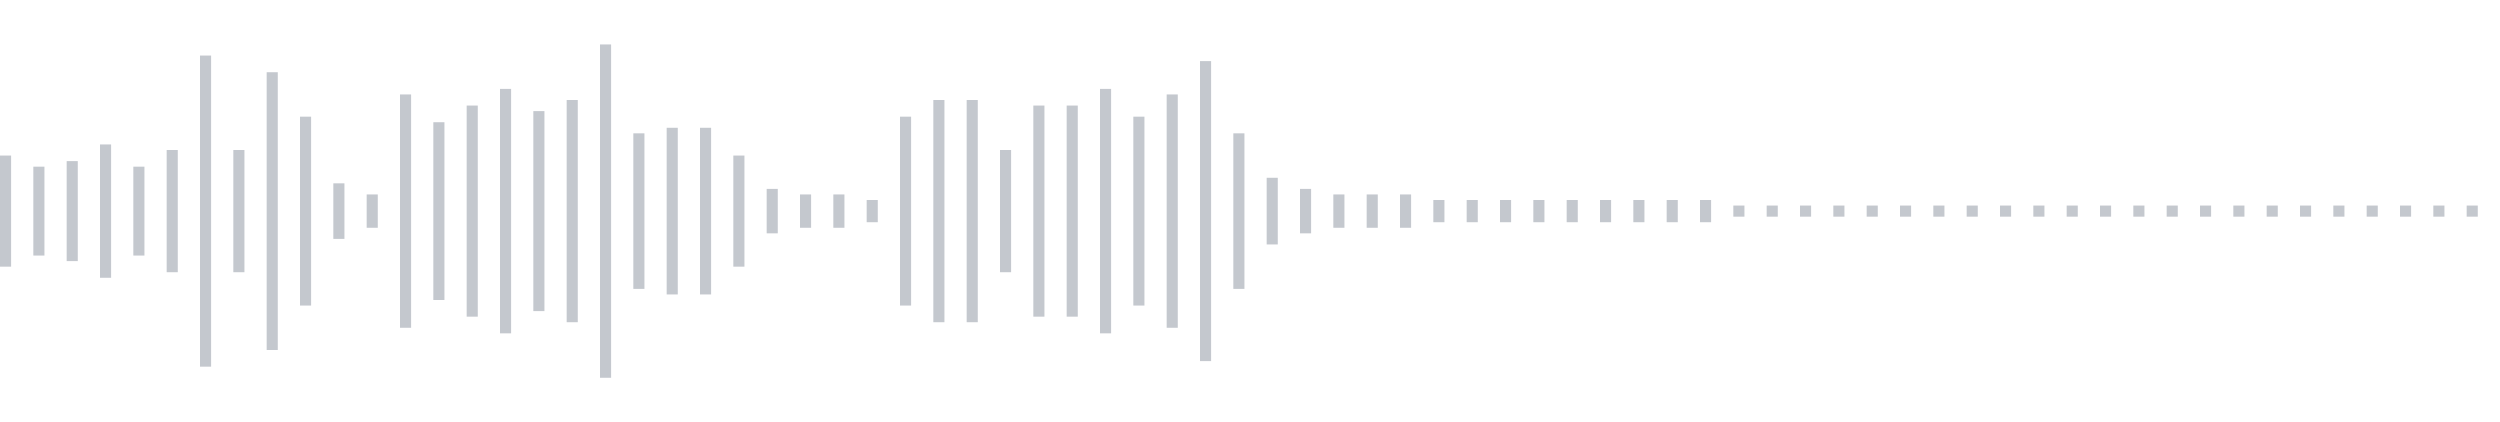 <svg xmlns="http://www.w3.org/2000/svg" xmlns:xlink="http://www.w3/org/1999/xlink" viewBox="0 0 225 38" preserveAspectRatio="none" width="100%" height="100%" fill="#C4C8CE"><g id="waveform-1fb2af70-b835-4178-a0cf-362308dbc4ad"><rect x="0" y="14.0" width="1" height="10"/><rect x="3" y="15.0" width="1" height="8"/><rect x="6" y="14.5" width="1" height="9"/><rect x="9" y="13.0" width="1" height="12"/><rect x="12" y="15.0" width="1" height="8"/><rect x="15" y="13.5" width="1" height="11"/><rect x="18" y="5.0" width="1" height="28"/><rect x="21" y="13.5" width="1" height="11"/><rect x="24" y="6.5" width="1" height="25"/><rect x="27" y="10.5" width="1" height="17"/><rect x="30" y="16.5" width="1" height="5"/><rect x="33" y="17.5" width="1" height="3"/><rect x="36" y="8.5" width="1" height="21"/><rect x="39" y="11.0" width="1" height="16"/><rect x="42" y="9.5" width="1" height="19"/><rect x="45" y="8.0" width="1" height="22"/><rect x="48" y="10.0" width="1" height="18"/><rect x="51" y="9.0" width="1" height="20"/><rect x="54" y="4.0" width="1" height="30"/><rect x="57" y="12.0" width="1" height="14"/><rect x="60" y="11.5" width="1" height="15"/><rect x="63" y="11.5" width="1" height="15"/><rect x="66" y="14.0" width="1" height="10"/><rect x="69" y="17.0" width="1" height="4"/><rect x="72" y="17.5" width="1" height="3"/><rect x="75" y="17.5" width="1" height="3"/><rect x="78" y="18.0" width="1" height="2"/><rect x="81" y="10.5" width="1" height="17"/><rect x="84" y="9.0" width="1" height="20"/><rect x="87" y="9.0" width="1" height="20"/><rect x="90" y="13.5" width="1" height="11"/><rect x="93" y="9.5" width="1" height="19"/><rect x="96" y="9.5" width="1" height="19"/><rect x="99" y="8.0" width="1" height="22"/><rect x="102" y="10.5" width="1" height="17"/><rect x="105" y="8.5" width="1" height="21"/><rect x="108" y="5.5" width="1" height="27"/><rect x="111" y="12.0" width="1" height="14"/><rect x="114" y="16.0" width="1" height="6"/><rect x="117" y="17.0" width="1" height="4"/><rect x="120" y="17.5" width="1" height="3"/><rect x="123" y="17.5" width="1" height="3"/><rect x="126" y="17.5" width="1" height="3"/><rect x="129" y="18.0" width="1" height="2"/><rect x="132" y="18.0" width="1" height="2"/><rect x="135" y="18.0" width="1" height="2"/><rect x="138" y="18.0" width="1" height="2"/><rect x="141" y="18.0" width="1" height="2"/><rect x="144" y="18.0" width="1" height="2"/><rect x="147" y="18.0" width="1" height="2"/><rect x="150" y="18.0" width="1" height="2"/><rect x="153" y="18.0" width="1" height="2"/><rect x="156" y="18.5" width="1" height="1"/><rect x="159" y="18.5" width="1" height="1"/><rect x="162" y="18.5" width="1" height="1"/><rect x="165" y="18.5" width="1" height="1"/><rect x="168" y="18.5" width="1" height="1"/><rect x="171" y="18.5" width="1" height="1"/><rect x="174" y="18.5" width="1" height="1"/><rect x="177" y="18.5" width="1" height="1"/><rect x="180" y="18.5" width="1" height="1"/><rect x="183" y="18.5" width="1" height="1"/><rect x="186" y="18.5" width="1" height="1"/><rect x="189" y="18.5" width="1" height="1"/><rect x="192" y="18.5" width="1" height="1"/><rect x="195" y="18.5" width="1" height="1"/><rect x="198" y="18.5" width="1" height="1"/><rect x="201" y="18.5" width="1" height="1"/><rect x="204" y="18.5" width="1" height="1"/><rect x="207" y="18.5" width="1" height="1"/><rect x="210" y="18.5" width="1" height="1"/><rect x="213" y="18.5" width="1" height="1"/><rect x="216" y="18.5" width="1" height="1"/><rect x="219" y="18.5" width="1" height="1"/><rect x="222" y="18.5" width="1" height="1"/></g></svg>
